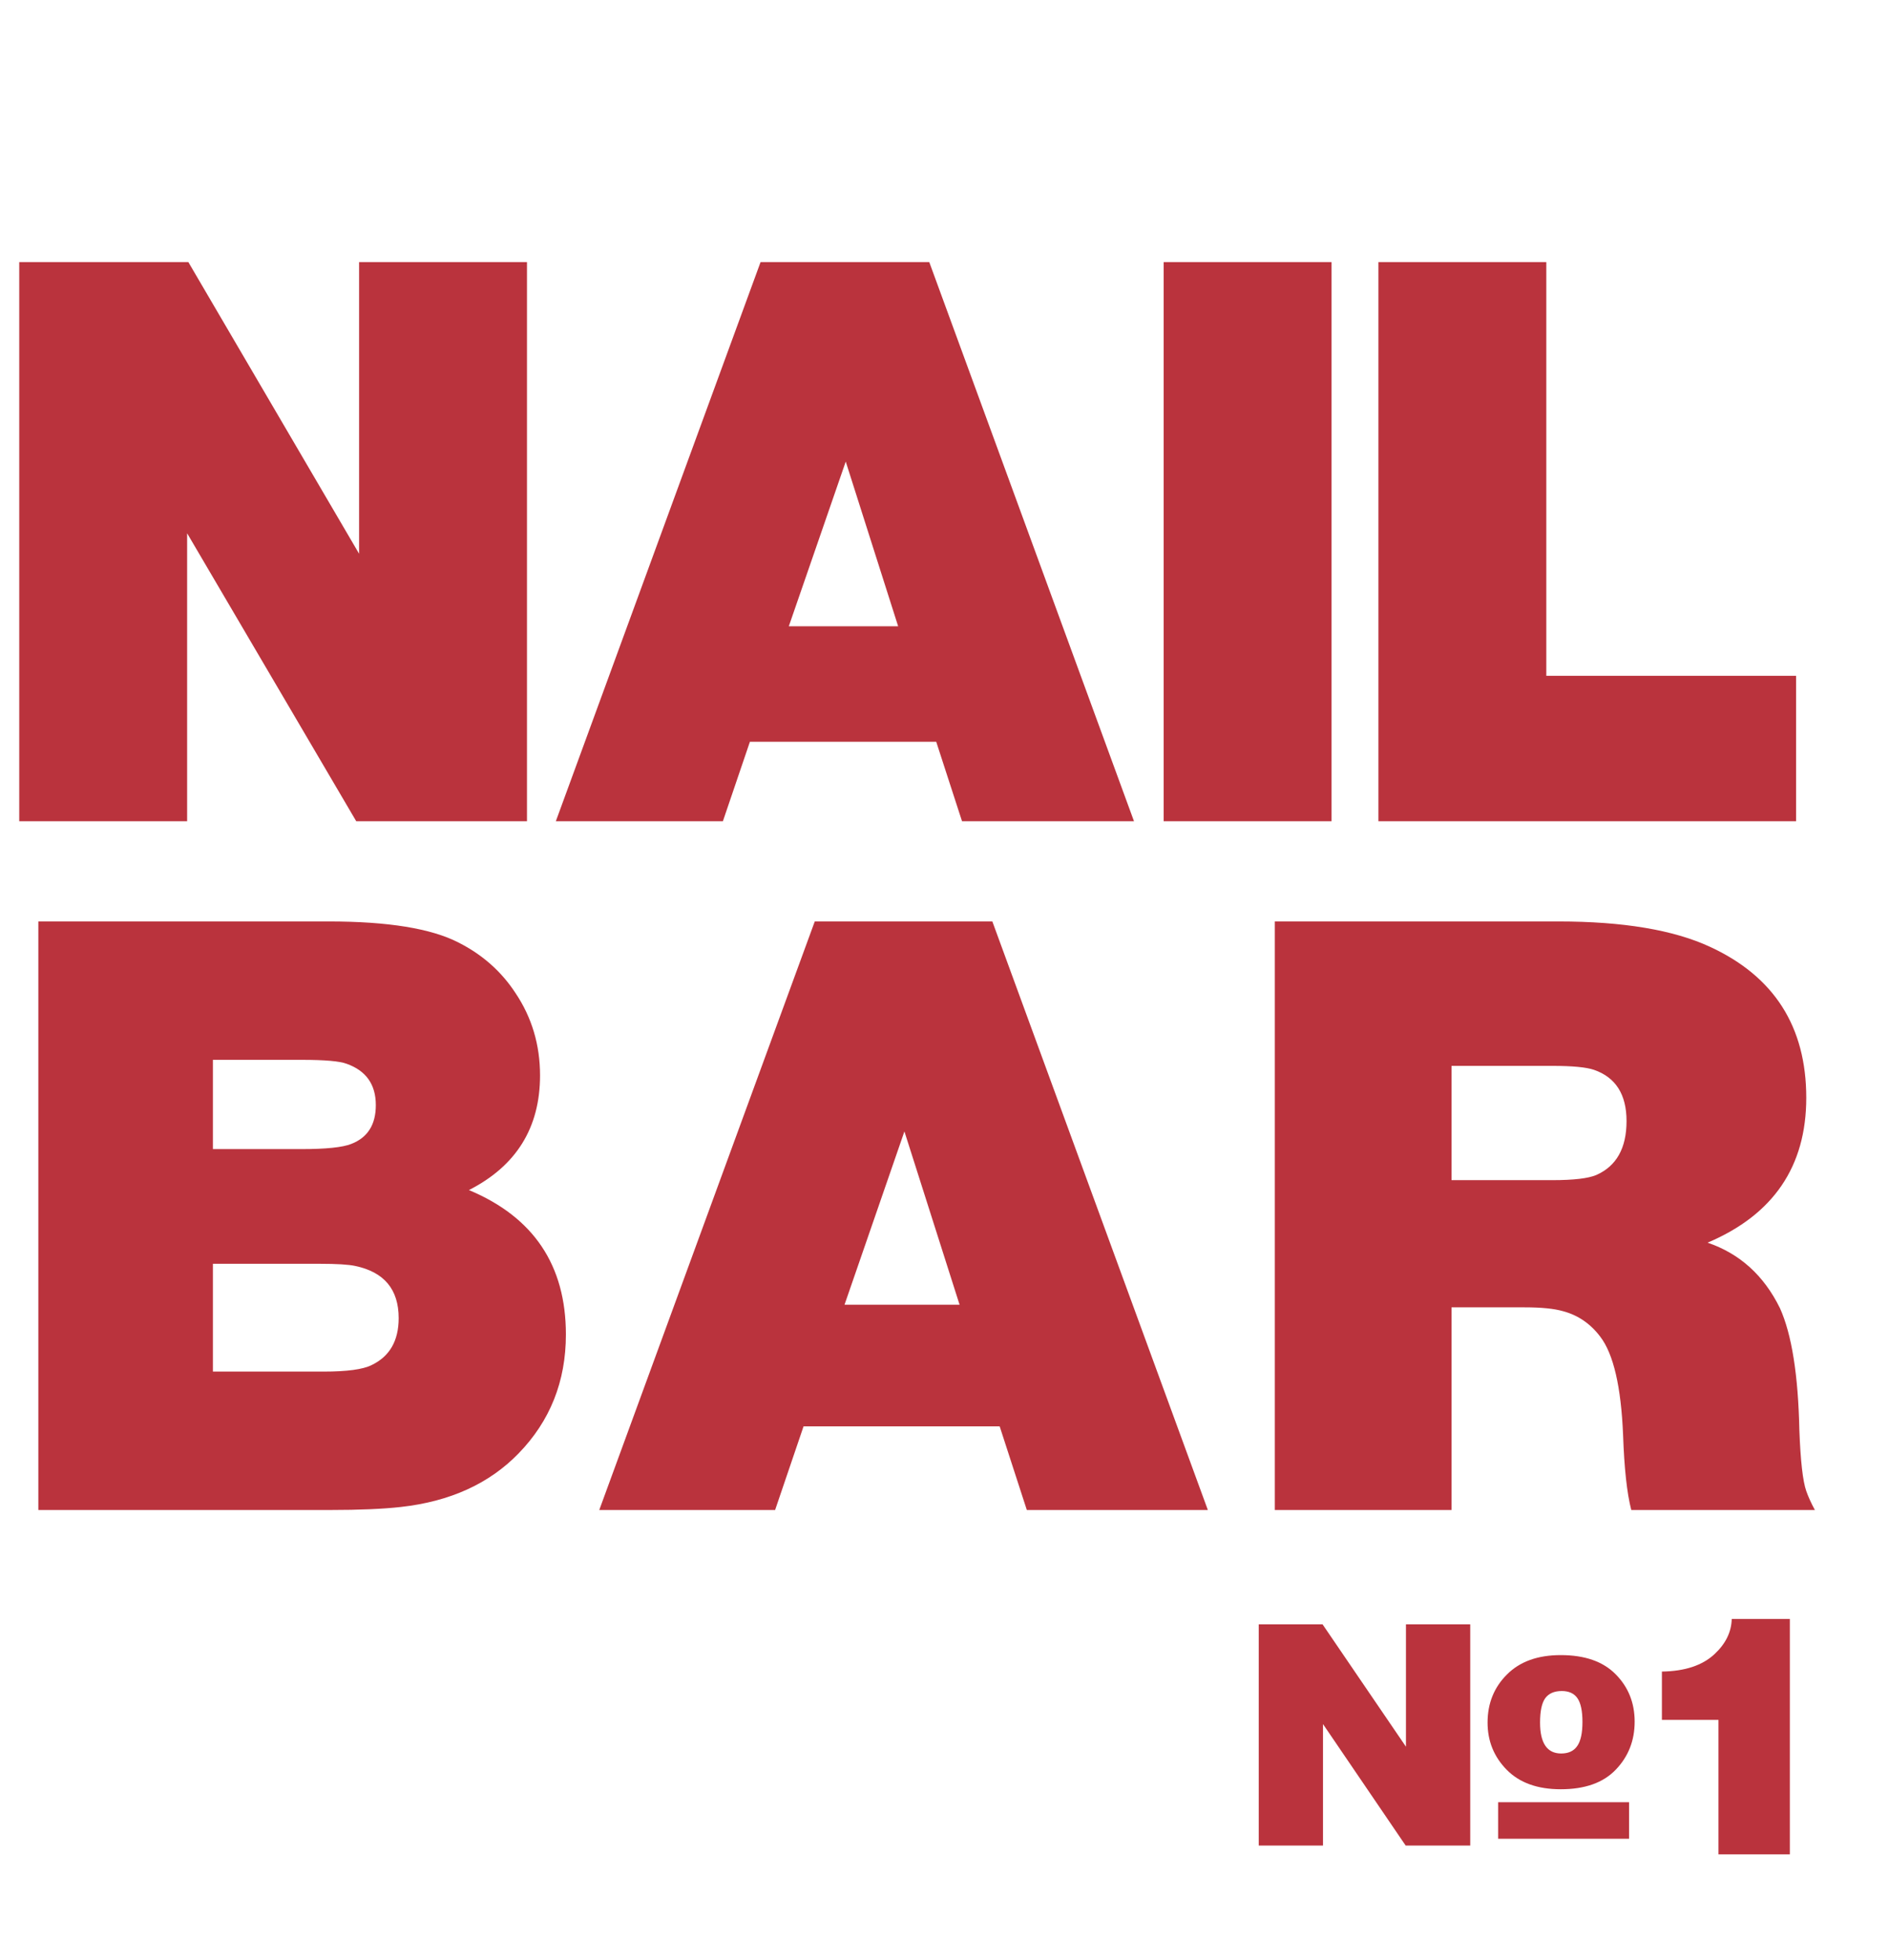 <?xml version="1.0" encoding="UTF-8"?> <svg xmlns="http://www.w3.org/2000/svg" width="214" height="222" viewBox="0 0 214 222" fill="none"><path d="M59.7 29.682V93H40.356L21.199 60.39V93H2.18V29.682H21.338L40.681 62.709V29.682H59.7ZM84.956 84.001L81.895 93H62.969L86.162 29.682H105.274L128.467 93H108.985L106.062 84.001H84.956ZM89.363 70.92H101.748L95.811 52.273L89.363 70.92ZM150.848 29.682V93H131.829V29.682H150.848ZM175.177 29.682V76.533H203.473V93H156.158V29.682H175.177Z" fill="#BA333D"></path><path d="M4.344 104.35H37.254C43.96 104.35 48.859 105.147 51.951 106.742C54.653 108.109 56.801 110.014 58.397 112.455C60.252 115.222 61.18 118.331 61.18 121.781C61.18 127.706 58.494 132.035 53.123 134.77C60.447 137.829 64.109 143.282 64.109 151.127C64.109 156.433 62.319 160.925 58.738 164.604C55.418 168.021 50.975 170.04 45.408 170.658C43.39 170.886 40.721 171 37.4 171H4.344V104.35ZM24.119 120.023V130.131H34.129C36.928 130.131 38.816 129.936 39.793 129.545C41.648 128.829 42.576 127.364 42.576 125.15C42.576 122.807 41.469 121.244 39.256 120.463C38.475 120.17 36.798 120.023 34.227 120.023H24.119ZM24.119 143.119V155.326H36.668C39.305 155.326 41.111 155.082 42.088 154.594C44.139 153.617 45.164 151.843 45.164 149.271C45.164 146.016 43.52 144.047 40.232 143.363C39.484 143.201 38.149 143.119 36.228 143.119H24.119ZM91.033 161.527L87.811 171H67.889L92.303 104.35H112.42L136.834 171H116.326L113.25 161.527H91.033ZM95.672 147.758H108.709L102.459 128.129L95.672 147.758ZM164.441 148.051V171H144.422V104.35H176.551C183.875 104.35 189.604 105.31 193.738 107.23C200.997 110.583 204.627 116.28 204.627 124.32C204.627 132.1 200.9 137.569 193.445 140.727C197.091 141.964 199.826 144.438 201.648 148.148C202.983 151.111 203.715 155.717 203.846 161.967C203.976 165.45 204.236 167.745 204.627 168.852C204.855 169.503 205.18 170.219 205.604 171H184.803C184.314 169.112 184.005 166.28 183.875 162.504C183.647 157.035 182.785 153.324 181.287 151.371C180.18 149.906 178.781 148.946 177.088 148.49C176.079 148.197 174.63 148.051 172.742 148.051H164.441ZM164.441 120.707V133.646H175.867C178.276 133.646 179.936 133.451 180.848 133.061C183.126 132.051 184.266 130.017 184.266 126.957C184.266 123.93 183.029 121.993 180.555 121.146C179.676 120.854 178.13 120.707 175.916 120.707H164.441Z" fill="#BA333D"></path><path d="M202.766 183.34V210H194.68V194.766H188.273V189.297C190.878 189.258 192.863 188.6 194.23 187.324C195.493 186.152 196.145 184.824 196.184 183.34H202.766Z" fill="#BA333D"></path><path d="M166.558 209H159.243L149.878 195.243V209H142.598V183.946H149.827L159.277 197.806V183.946H166.558V209ZM176.812 187.433C179.535 187.433 181.608 188.156 183.032 189.603C184.468 191.05 185.186 192.839 185.186 194.969C185.186 197.111 184.473 198.923 183.049 200.404C181.637 201.885 179.557 202.625 176.812 202.625C174.18 202.625 172.14 201.891 170.693 200.421C169.246 198.951 168.523 197.168 168.523 195.072C168.523 192.907 169.252 191.096 170.71 189.637C172.169 188.167 174.202 187.433 176.812 187.433ZM176.863 198.575C177.683 198.575 178.287 198.296 178.674 197.738C179.073 197.18 179.272 196.268 179.272 195.003C179.272 193.762 179.084 192.867 178.708 192.32C178.333 191.773 177.74 191.5 176.931 191.5C176.077 191.5 175.45 191.773 175.051 192.32C174.664 192.867 174.47 193.784 174.47 195.072C174.47 197.407 175.268 198.575 176.863 198.575ZM184.553 208.231H169.719V204.095H184.553V208.231Z" fill="#BA333D"></path></svg> 